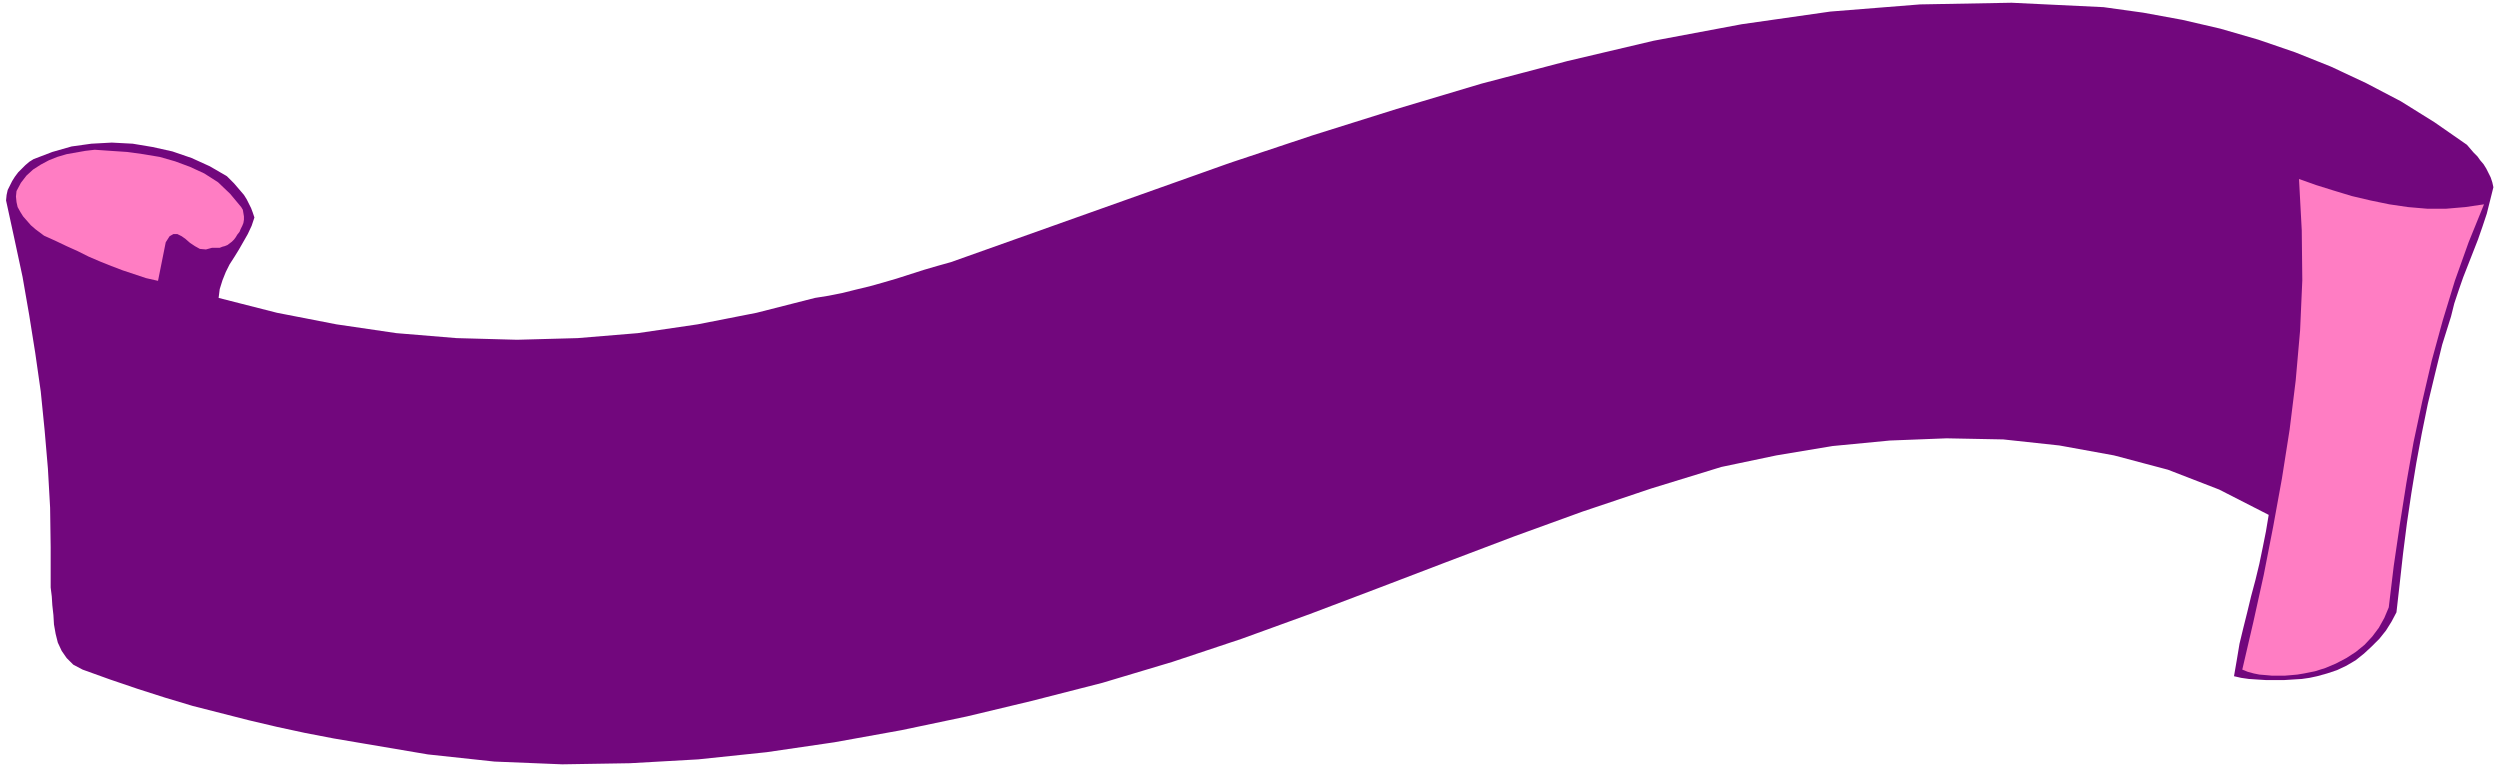 <svg xmlns="http://www.w3.org/2000/svg" width="605.333" height="185.333" fill-rule="evenodd" stroke-linecap="round" preserveAspectRatio="none" viewBox="0 0 4540 1390"><style>.pen1{stroke:none}.brush2{fill:#72077d}</style><path fill-rule="nonzero" d="m4480 263 6 7 6 7 7 7 5 7 6 7 5 8 4 8 4 8 3 9 2 9-6 24-6 24-8 24-8 23-9 23-9 23-9 23-8 23-8 24-6 24-16 51-13 53-13 54-11 54-10 54-9 55-8 54-7 55-6 54-6 53-9 17-10 16-12 15-14 14-14 13-15 12-17 10-17 8-18 6-18 5-14 3-14 2-16 1-16 1h-33l-16-1-15-1-14-2-13-3 5-29 5-30 7-29 7-28 7-29 8-30 7-29 6-29 6-30 5-30-90-46-93-36-98-26-99-18-102-11-103-2-103 4-104 10-102 17-100 21-127 39-125 42-124 45-124 47-123 47-124 47-124 45-126 42-127 38-129 33-117 28-119 25-122 22-123 18-124 13-124 7-123 2-123-5-121-13-118-20-53-9-52-10-51-11-51-12-51-13-51-13-50-15-50-16-50-17-50-18-17-9-12-12-9-13-7-15-4-16-3-17-1-17-2-18-1-16-2-16v-73l-1-72-4-71-6-70-7-70-10-70-11-69-12-69-15-70-15-69 1-10 2-9 4-8 4-8 5-8 6-8 6-6 7-7 7-6 8-5 34-13 35-10 36-5 37-2 38 2 36 6 36 8 35 12 33 15 31 18 6 6 7 7 6 7 6 7 6 7 5 8 4 8 4 8 3 8 3 9-5 15-7 15-8 14-8 14-8 13-9 14-7 14-6 15-5 16-2 16 106 27 108 21 109 16 109 9 110 3 110-3 109-9 109-16 107-21 106-27 25-4 25-5 24-6 25-6 25-7 24-7 25-8 25-8 24-7 25-7 506-180 150-50 153-48 154-46 156-41 157-37 160-30 161-23 163-13 166-3 167 8 72 10 71 13 69 16 69 20 67 23 65 26 64 30 63 33 61 38 59 41z" class="pen1 brush2"/><path fill-rule="nonzero" d="m438 376 3 5 1 6 1 6v6l-1 6-2 5-3 6-2 5-4 5-3 5-3 4-4 4-4 3-4 3-5 2-4 1-5 2h-14l-11 3-11-1-9-5-9-6-8-7-7-5-8-4h-7l-7 4-7 11-14 70-22-5-21-7-21-7-21-8-20-8-21-9-20-10-20-9-21-10-20-9-8-6-8-6-8-7-7-8-7-8-5-8-5-9-2-9-1-10 1-10 8-15 10-13 12-11 14-9 15-8 15-6 17-5 17-3 17-3 17-2 29 2 30 2 29 4 30 5 28 8 27 10 26 12 25 16 22 21 20 24zm4073-5-28 69-25 70-22 72-20 73-17 73-16 75-13 74-12 76-11 75-9 75-8 19-10 18-12 16-14 15-16 13-17 11-19 10-19 8-19 6-20 4-12 2-11 1-12 1h-23l-11-1-12-1-10-2-11-3-10-4 20-86 19-86 17-87 16-88 14-89 11-89 8-91 4-91-1-91-5-93 31 11 32 10 33 10 34 8 34 7 34 5 35 3h34l35-3 34-5z" class="pen1" style="fill:#ff7dc3"/><path fill-rule="nonzero" d="m402 474-5 6-3 8-3 9-1 9-2 9-3 7-4 7-5 4-7 1-10-2-55-15 16-69 6 6 8 5 7 4 9 3 8 3 9 2 9 1 9 1h9l8 1z" class="pen1 brush2"/></svg>
